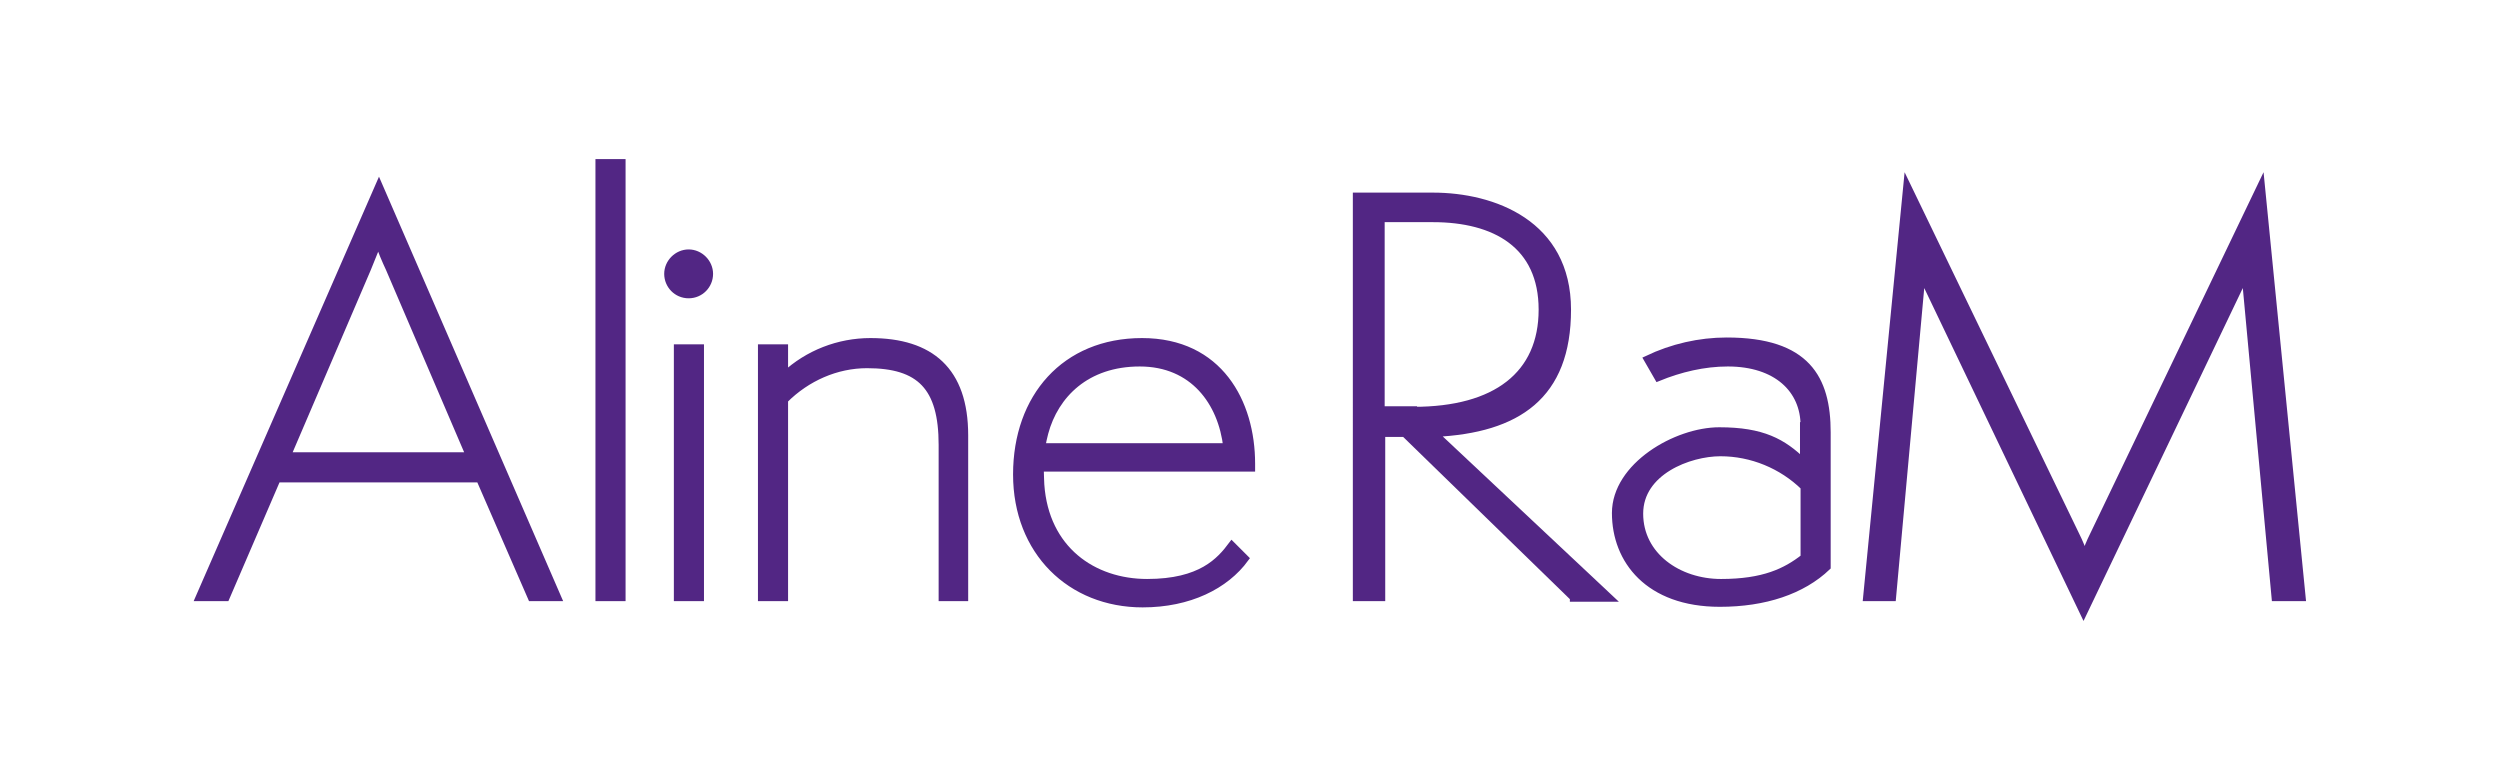 <?xml version="1.0" encoding="UTF-8"?>
<svg id="Layer_1" xmlns="http://www.w3.org/2000/svg" xmlns:xlink="http://www.w3.org/1999/xlink" version="1.1" viewBox="0 0 440 136.4">
  <!-- Generator: Adobe Illustrator 29.2.1, SVG Export Plug-In . SVG Version: 2.1.0 Build 116)  -->
  <defs>
    <style>
      .st0 {
        fill: #522684;
        stroke: #522684;
        stroke-miterlimit: 10;
        stroke-width: 1.2px;
      }
    </style>
  </defs>
  <path class="st0" d="M93.5,105.2l-9.1-20.9h-35.6l-9,20.9h-4.8l31.7-72.6,31.5,72.6h-4.7ZM68.5,47.3c-.7-1.5-1.4-3.1-1.9-4.7l-1.9,4.7-14.1,32.9h32l-14.1-32.9h0Z"/>
  <path class="st0" d="M105.4,105.2V28.6h4.1v76.6h-4.1Z"/>
  <path class="st0" d="M121.2,51.9c-2.1,0-3.7-1.7-3.7-3.7s1.7-3.7,3.7-3.7,3.7,1.7,3.7,3.7h0c0,2-1.6,3.7-3.7,3.7h0ZM119.2,105.2v-44h4.1v44h-4.1Z"/>
  <path class="st0" d="M165.8,105.2v-26.9c0-10.2-3.9-14.1-13.2-14.1-5.4,0-10.6,2.3-14.5,6.2v34.8h-4.1v-44h4.1v4.8c4.1-3.8,9.5-5.9,15.1-5.9,10.6,0,16.6,5.1,16.6,16.5v28.6h-4Z"/>
  <path class="st0" d="M219.2,98.3c-3.5,4.8-9.9,8-18.1,8-12.7,0-22.2-9.2-22.2-22.8s8.5-23.4,22.1-23.4,19.3,10.7,19.3,21.5v.8h-37.2c0,1.2.1,2.4.1,2.9.8,11.4,9.2,17.2,18.7,17.2s12.8-3.8,14.9-6.6l2.4,2.4h0ZM215.9,78.7c-.9-7.9-5.9-14.8-15.3-14.8s-14.9,5.6-16.7,12.3c-.2.8-.4,1.6-.5,2.4h32.5Z"/>
  <path class="st0" d="M276.9,105.2l-29.7-28.9h-4v28.9h-4.5V34.5h13.5c10.6,0,23.7,4.8,23.7,20s-8.8,21.1-23.4,21.8l30.9,29h-6.5ZM248.8,72.2c14.5,0,22.6-6.3,22.6-17.7s-8.3-16-19.2-16h-9.1v33.6h5.7Z"/>
  <path class="st0" d="M317.5,74.9c0-6.3-4.8-11-13.4-11-4.2,0-8.4,1-12.3,2.6l-1.9-3.3c4.4-2.1,9.2-3.2,14-3.2,14.1,0,17.7,6.6,17.7,16.1v23.7c-4.4,4.2-11,6.4-18.9,6.4-12.6,0-18.4-7.6-18.4-15.9s10.7-14.5,18.3-14.5,11.2,2,14.8,5.5v-6.4h0ZM317.5,85.7c-3.9-3.8-9.2-6-14.7-6s-14.2,3.3-14.2,10.7,6.8,12.1,14.3,12.1,11.4-1.9,14.6-4.4v-12.4Z"/>
  <path class="st0" d="M400.4,105.2l-5.1-54.9v-2.4c-.1,0-.8,1.9-.8,1.9l-27.8,58.1-27.8-58.1-.7-1.9c0,.8,0,1.6-.1,2.4l-5,54.9h-4.6l7.1-72.7,29.8,61.7c.6,1.2,1.1,2.4,1.5,3.7.4-1.3.9-2.5,1.5-3.7l29.6-61.7,7.2,72.7h-4.8Z"/>
</svg>